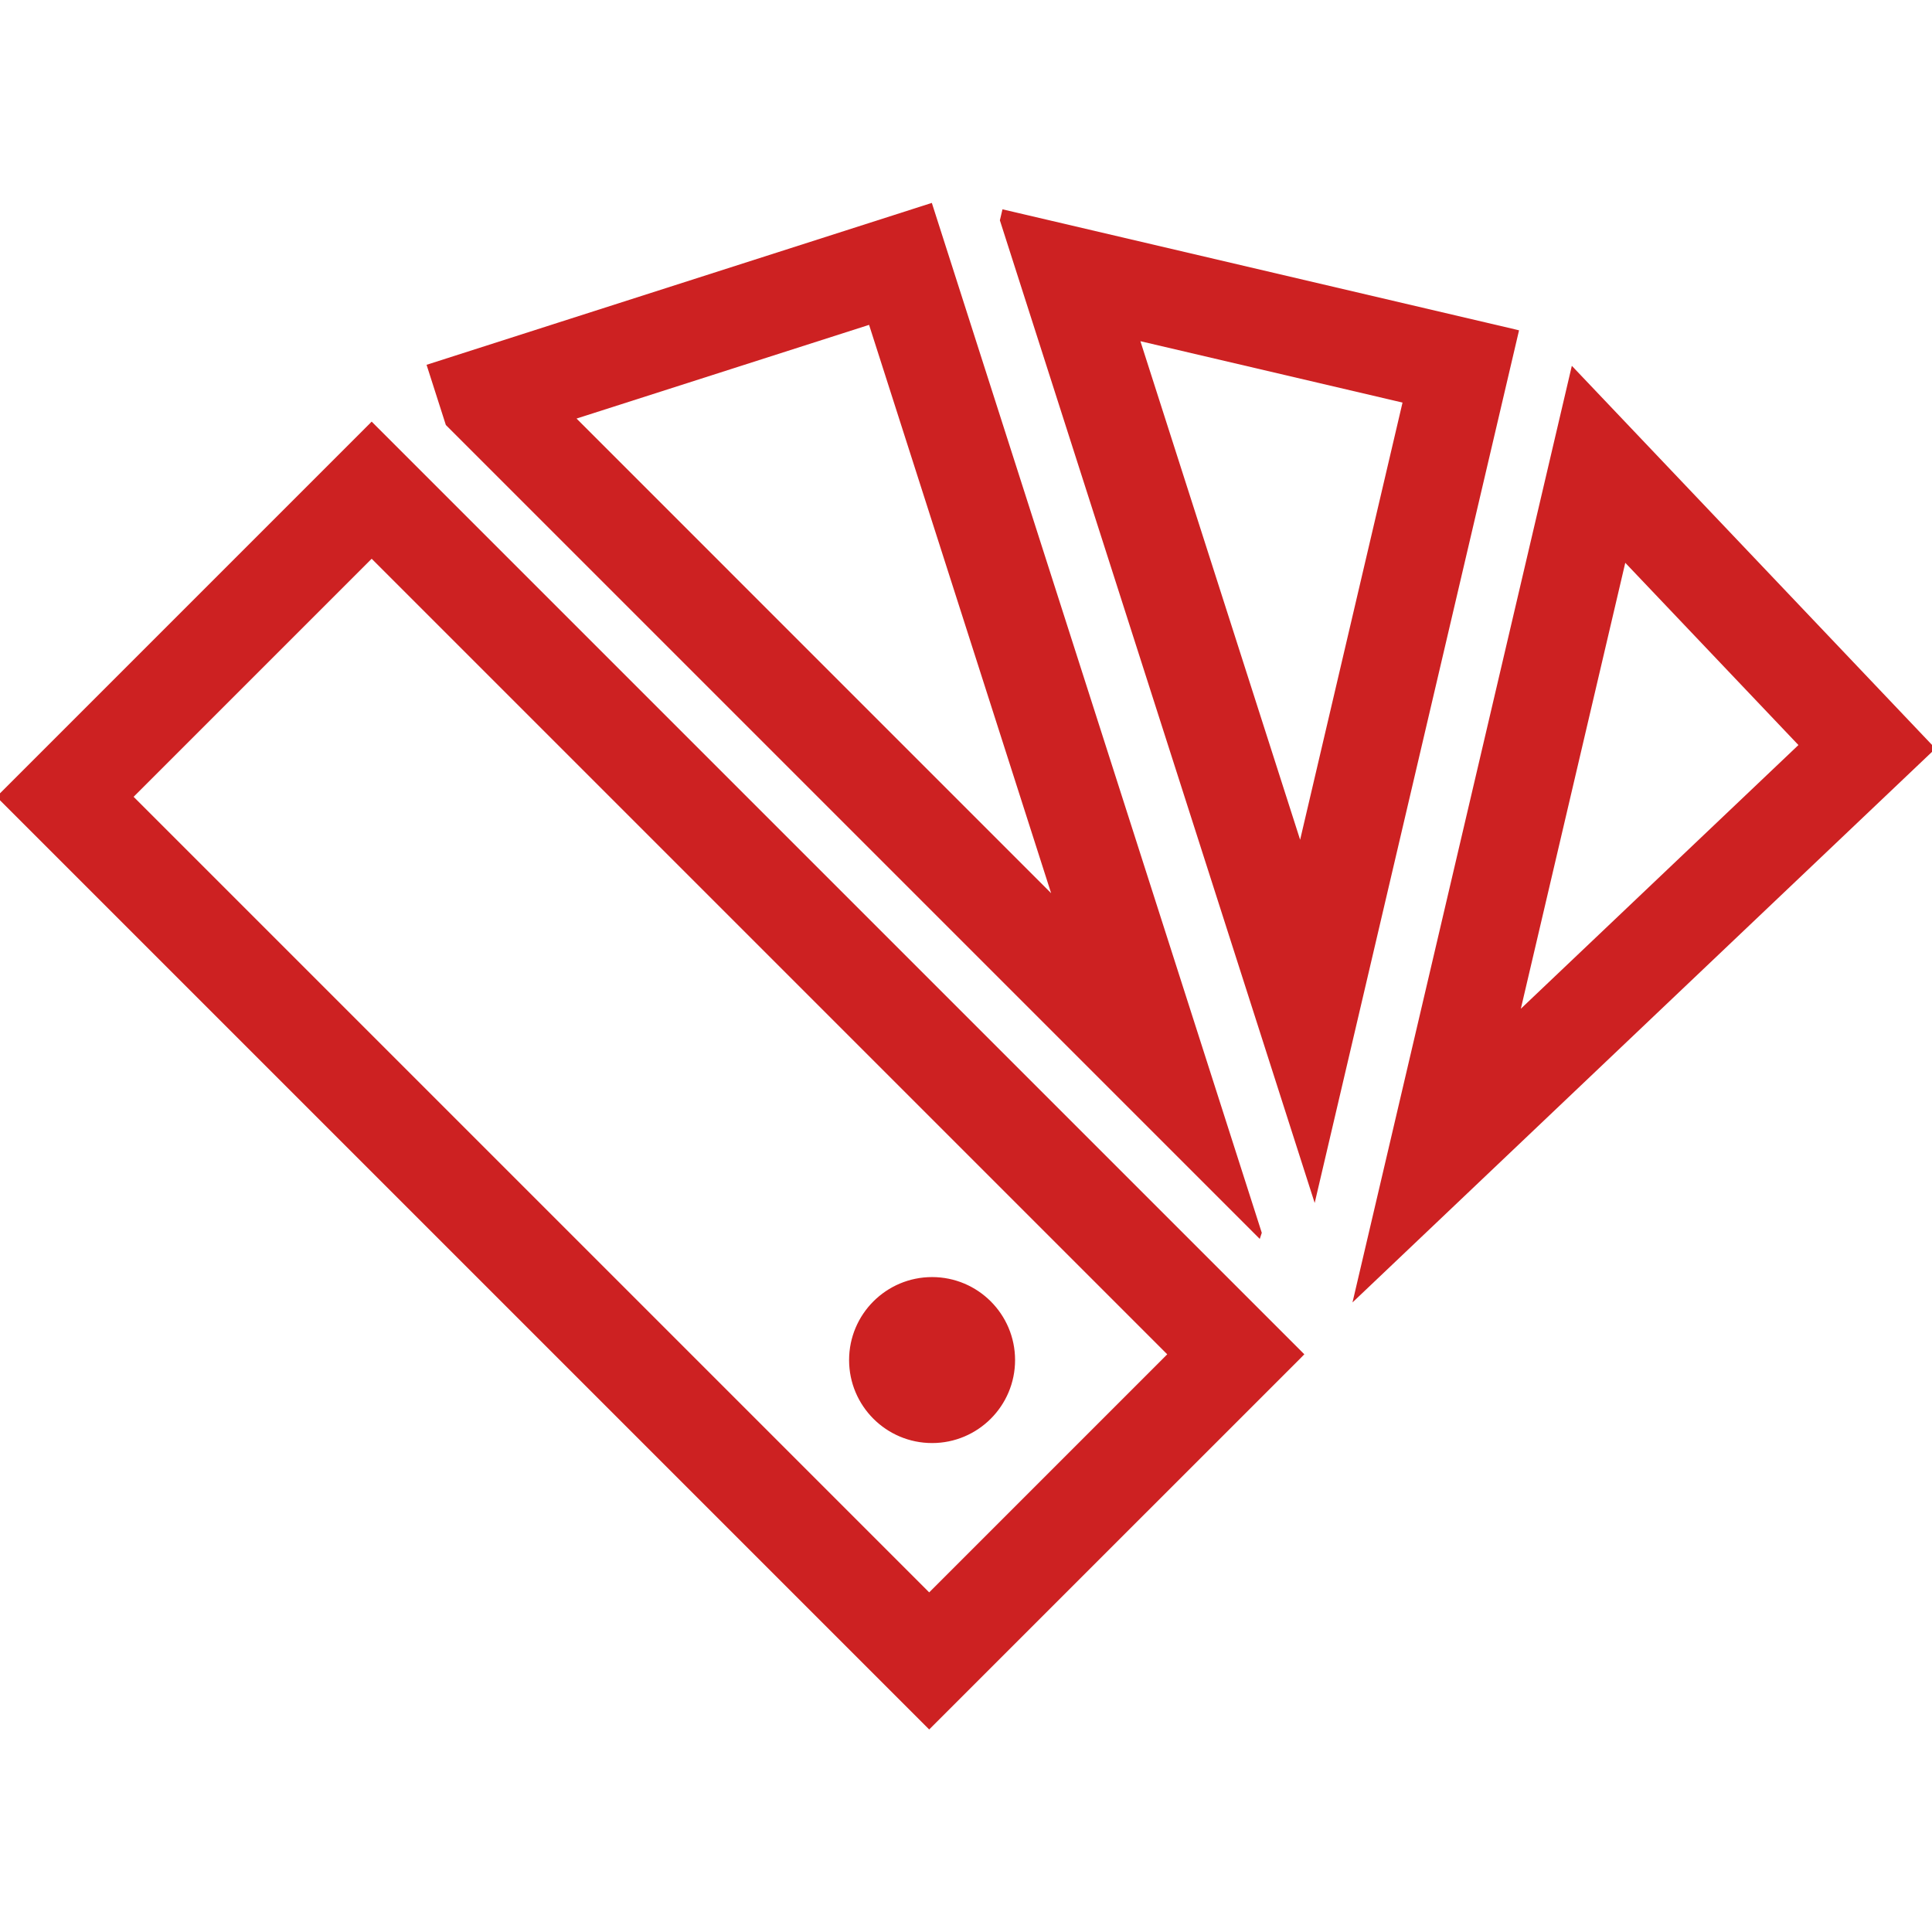 <!DOCTYPE svg PUBLIC "-//W3C//DTD SVG 1.1//EN" "http://www.w3.org/Graphics/SVG/1.1/DTD/svg11.dtd">
<!-- Uploaded to: SVG Repo, www.svgrepo.com, Transformed by: SVG Repo Mixer Tools -->
<svg fill="#cd2122" version="1.1" id="Capa_1" xmlns="http://www.w3.org/2000/svg" xmlns:xlink="http://www.w3.org/1999/xlink" width="64px" height="64px" viewBox="0 0 392.666 392.666" xml:space="preserve" stroke="#cd2122">
<g id="SVGRepo_bgCarrier" stroke-width="0"/>
<g id="SVGRepo_tracerCarrier" stroke-linecap="round" stroke-linejoin="round"/>
<g id="SVGRepo_iconCarrier"> <g> <g> <path d="M275.753,263.198l116.912-111.075l-72.924-76.757L275.753,263.198z M366.226,151.444l-57.993,55.088l21.817-93.161 L366.226,151.444z"/> <path d="M308.135,67.505l-0.414-0.101L204.118,43.142l-0.381,1.617l63.389,197.864L308.135,67.505z M231.035,68.659l54.62,12.788 l-21.337,91.103L231.035,68.659z"/> <path d="M87.325,74.468l3.729,11.643l164.764,164.763l0.104-0.316L189.065,41.869L87.325,74.468z M116.245,84.844l60.712-19.446 l37.783,117.953L116.245,84.844z"/> <path d="M263.831,275.827l0.561-0.572l-0.292-0.292L75.539,86.402l-0.18,0.183L0,161.944l188.852,188.853L263.831,275.827z M75.539,112.854L237.94,275.255l-49.088,49.091L26.448,161.944L75.539,112.854z"/> <path d="M189.44,260.057c9.039,0,16.367,7.331,16.367,16.367s-7.328,16.367-16.367,16.367c-9.04,0-16.368-7.331-16.368-16.367 S180.4,260.057,189.44,260.057z"/> </g> </g> </g>
</svg>